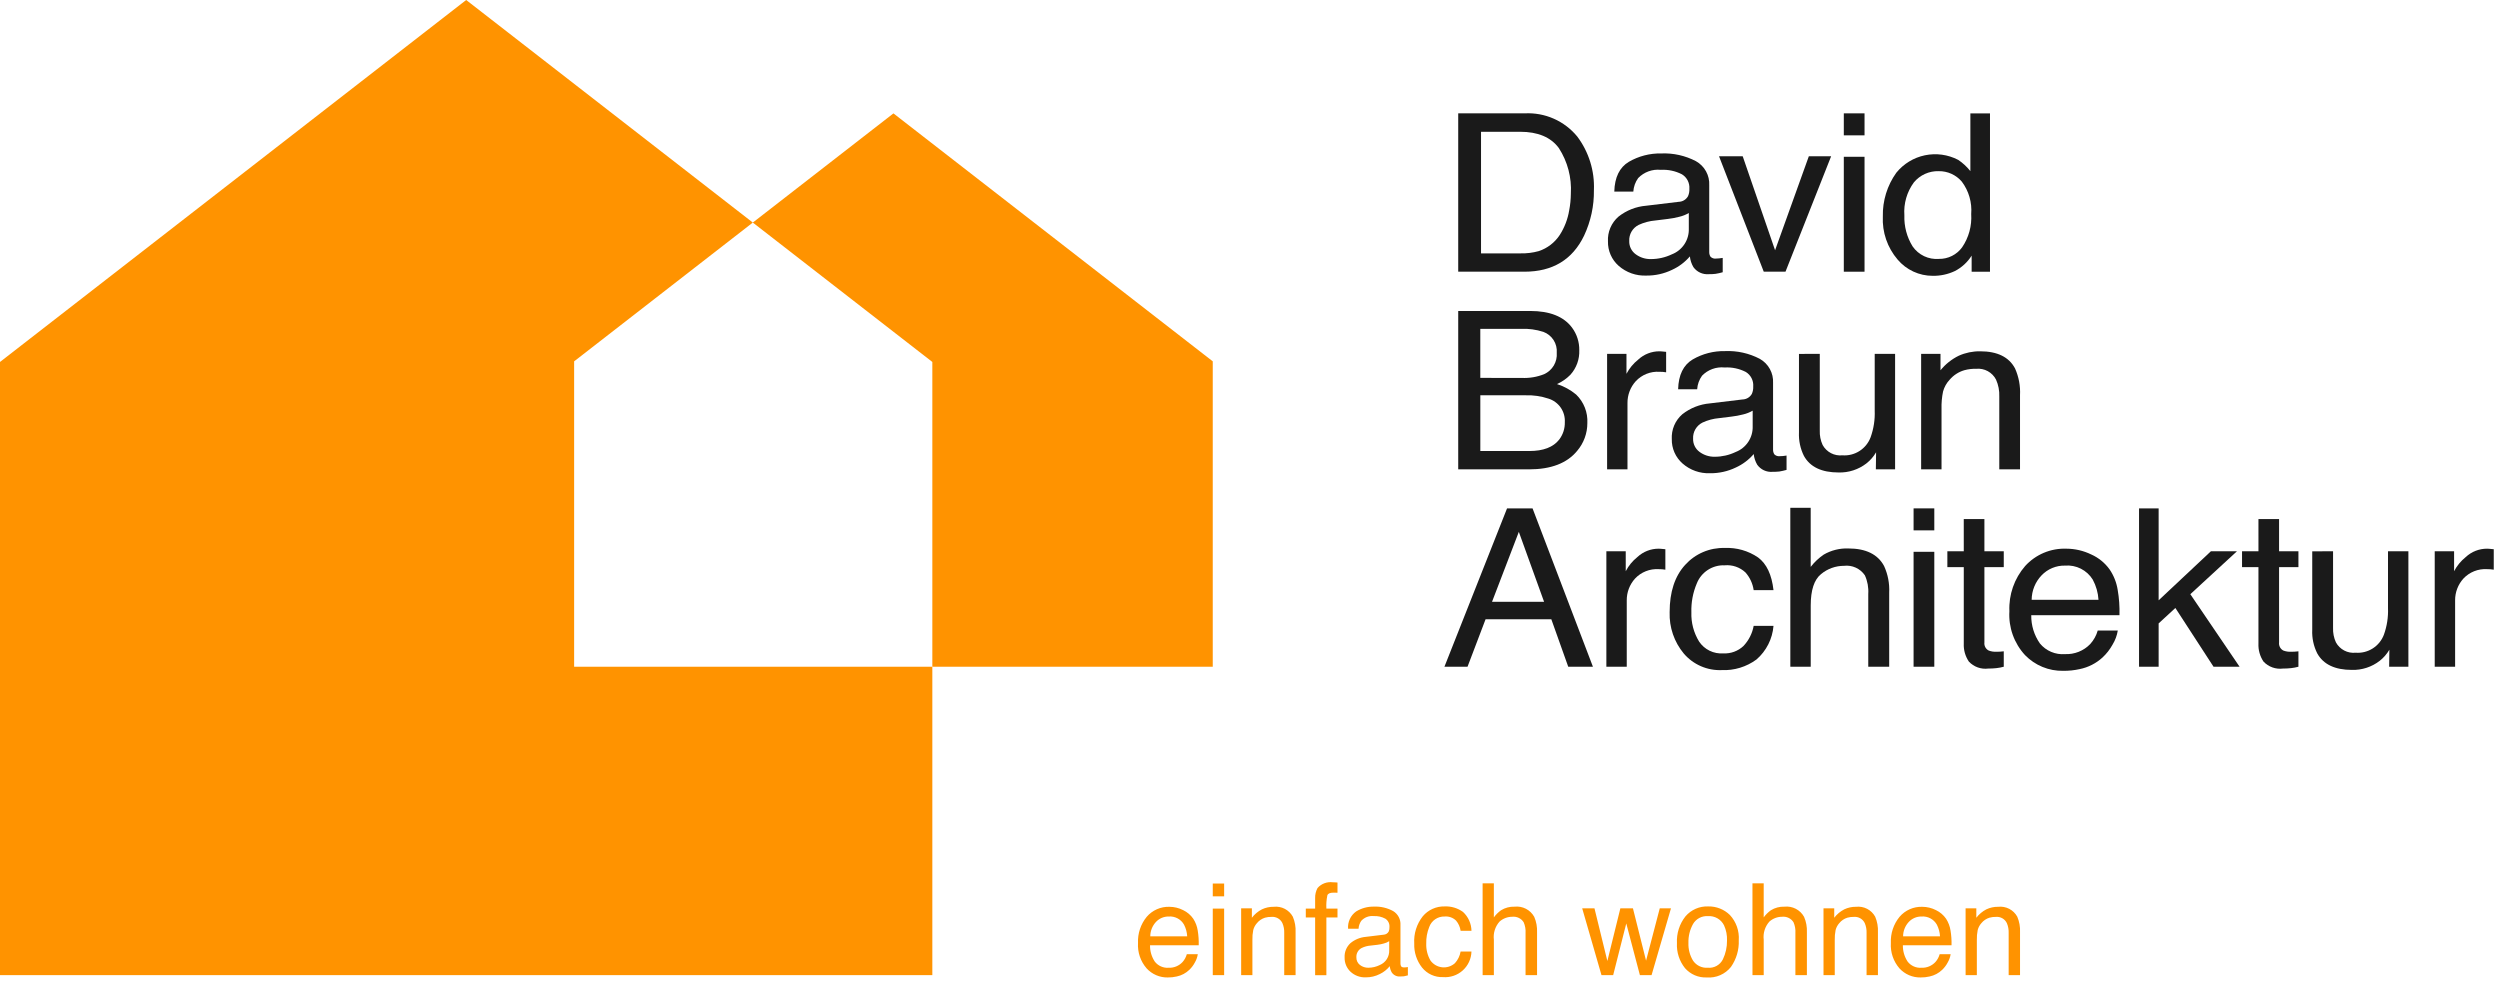 <svg xmlns="http://www.w3.org/2000/svg" width="334" height="131" viewBox="0 0 334 131" fill="none"><path d="M76.704 89.077V48.275L100.576 29.735L62.282 0L0 48.358V130.281H124.56V89.077H76.704Z" fill="#FF9300"></path><path d="M124.56 89.077H162.024V48.275L119.364 15.149L100.577 29.735L124.56 48.358V89.077Z" fill="#FF9300"></path><path d="M262.603 121.354H264.037V122.612C264.395 122.144 264.852 121.76 265.376 121.489C265.867 121.256 266.405 121.14 266.948 121.147C267.459 121.089 267.975 121.184 268.431 121.42C268.887 121.656 269.262 122.023 269.509 122.473C269.787 123.129 269.912 123.839 269.876 124.55V130.278H268.357V124.65C268.375 124.197 268.293 123.746 268.116 123.33C267.987 123.059 267.78 122.835 267.52 122.686C267.261 122.537 266.962 122.471 266.665 122.496C266.37 122.489 266.075 122.525 265.791 122.604C265.365 122.736 264.988 122.991 264.708 123.338C264.475 123.6 264.308 123.913 264.221 124.251C264.133 124.695 264.095 125.147 264.107 125.599V130.278H262.606L262.603 121.354ZM259.186 125.092C259.157 124.547 259.012 124.015 258.763 123.53C258.56 123.174 258.26 122.883 257.898 122.691C257.536 122.499 257.126 122.414 256.718 122.446C256.393 122.441 256.071 122.504 255.773 122.633C255.476 122.763 255.209 122.954 254.991 123.195C254.519 123.714 254.256 124.39 254.254 125.092H259.186ZM256.811 121.149C257.449 121.151 258.078 121.303 258.646 121.593C259.189 121.852 259.655 122.249 259.997 122.745C260.303 123.222 260.506 123.758 260.591 124.318C260.698 124.968 260.743 125.627 260.725 126.286H254.223C254.21 127.061 254.432 127.823 254.859 128.47C255.075 128.749 255.358 128.971 255.68 129.114C256.003 129.258 256.357 129.319 256.709 129.292C257.057 129.307 257.405 129.247 257.727 129.113C258.05 128.98 258.339 128.778 258.575 128.521C258.84 128.223 259.032 127.867 259.138 127.483H260.606C260.547 127.868 260.415 128.239 260.219 128.576C260.029 128.941 259.781 129.273 259.485 129.559C259.019 130.011 258.436 130.321 257.801 130.456C257.402 130.549 256.993 130.594 256.583 130.589C256.055 130.597 255.532 130.494 255.047 130.285C254.562 130.076 254.127 129.767 253.77 129.378C252.956 128.441 252.543 127.222 252.619 125.984C252.562 124.716 252.975 123.471 253.779 122.489C254.151 122.052 254.617 121.705 255.142 121.473C255.667 121.241 256.238 121.13 256.811 121.149ZM243.62 121.354H245.053V122.612C245.411 122.143 245.869 121.76 246.393 121.489C246.885 121.256 247.422 121.139 247.966 121.147C248.476 121.089 248.992 121.184 249.448 121.42C249.904 121.656 250.279 122.023 250.526 122.473C250.803 123.129 250.929 123.839 250.892 124.55V130.278H249.374V124.65C249.392 124.197 249.31 123.746 249.132 123.33C249.004 123.059 248.796 122.835 248.537 122.686C248.278 122.537 247.979 122.471 247.681 122.496C247.386 122.488 247.092 122.525 246.807 122.604C246.381 122.736 246.004 122.991 245.723 123.338C245.491 123.6 245.324 123.913 245.237 124.251C245.149 124.695 245.111 125.147 245.123 125.599V130.278H243.621L243.62 121.354ZM234.128 118.009H235.63V122.563C235.897 122.196 236.221 121.874 236.591 121.61C237.132 121.275 237.76 121.109 238.396 121.132C238.92 121.074 239.449 121.172 239.916 121.414C240.384 121.656 240.77 122.031 241.025 122.492C241.306 123.141 241.434 123.845 241.401 124.552V130.28H239.865V124.657C239.897 124.163 239.811 123.668 239.614 123.214C239.454 122.96 239.225 122.756 238.953 122.627C238.682 122.497 238.38 122.446 238.081 122.48C237.458 122.48 236.856 122.709 236.391 123.123C236.1 123.45 235.881 123.835 235.75 124.253C235.619 124.671 235.579 125.112 235.632 125.547V130.28H234.131L234.128 118.009ZM228.216 121.098C228.751 121.086 229.284 121.181 229.782 121.378C230.279 121.575 230.733 121.869 231.115 122.245C231.533 122.697 231.854 123.23 232.057 123.811C232.261 124.393 232.343 125.009 232.299 125.624C232.349 126.892 231.982 128.142 231.255 129.183C230.871 129.663 230.377 130.042 229.813 130.287C229.25 130.532 228.635 130.635 228.022 130.587C227.476 130.611 226.93 130.512 226.427 130.297C225.924 130.082 225.476 129.756 225.115 129.344C224.36 128.4 223.977 127.212 224.04 126.005C223.972 124.715 224.376 123.444 225.175 122.43C225.548 121.992 226.015 121.644 226.542 121.413C227.068 121.183 227.642 121.075 228.216 121.098ZM228.154 129.29C228.566 129.329 228.98 129.243 229.342 129.042C229.703 128.841 229.995 128.535 230.179 128.164C230.553 127.381 230.741 126.523 230.729 125.655C230.757 124.958 230.621 124.263 230.333 123.627C230.137 123.23 229.826 122.9 229.441 122.681C229.055 122.461 228.613 122.362 228.171 122.396C227.776 122.369 227.382 122.453 227.032 122.638C226.682 122.824 226.391 123.103 226.191 123.444C225.761 124.216 225.548 125.09 225.574 125.973C225.543 126.807 225.758 127.632 226.191 128.345C226.406 128.661 226.701 128.915 227.045 129.081C227.39 129.247 227.773 129.319 228.154 129.29ZM213.022 121.354L214.743 128.389L216.48 121.354H218.161L219.914 128.343L221.743 121.354H223.242L220.649 130.28H219.091L217.27 123.371L215.518 130.28H213.959L211.382 121.354H213.022ZM198.077 118.009H199.579V122.563C199.846 122.196 200.17 121.875 200.54 121.61C201.081 121.275 201.71 121.109 202.346 121.132C202.869 121.074 203.398 121.172 203.866 121.414C204.333 121.656 204.719 122.031 204.974 122.492C205.255 123.141 205.383 123.845 205.35 124.552V130.28H203.814V124.657C203.846 124.163 203.76 123.668 203.563 123.214C203.403 122.96 203.173 122.756 202.902 122.627C202.631 122.497 202.329 122.446 202.03 122.48C201.407 122.48 200.805 122.709 200.34 123.123C200.049 123.45 199.83 123.835 199.699 124.253C199.568 124.671 199.528 125.112 199.581 125.547V130.28H198.079L198.077 118.009ZM192.999 121.098C193.877 121.059 194.742 121.318 195.454 121.832C195.805 122.154 196.086 122.544 196.281 122.979C196.476 123.413 196.581 123.882 196.59 124.358H195.14C195.069 123.853 194.857 123.379 194.528 122.99C194.328 122.794 194.087 122.645 193.824 122.551C193.56 122.457 193.279 122.421 193 122.446C192.554 122.432 192.115 122.56 191.746 122.811C191.377 123.062 191.097 123.424 190.946 123.844C190.659 124.553 190.523 125.315 190.546 126.08C190.52 126.868 190.717 127.648 191.114 128.33C191.296 128.581 191.528 128.79 191.796 128.946C192.064 129.101 192.361 129.198 192.669 129.231C192.977 129.264 193.288 129.232 193.583 129.137C193.878 129.042 194.149 128.886 194.38 128.68C194.774 128.245 195.037 127.707 195.136 127.129H196.587C196.574 127.607 196.464 128.078 196.262 128.512C196.061 128.947 195.773 129.335 195.417 129.655C195.061 129.974 194.643 130.218 194.189 130.37C193.735 130.523 193.255 130.581 192.778 130.542C192.245 130.562 191.714 130.456 191.229 130.234C190.743 130.012 190.317 129.679 189.983 129.262C189.27 128.354 188.901 127.222 188.942 126.068C188.86 124.751 189.267 123.449 190.085 122.413C190.441 121.989 190.887 121.651 191.392 121.423C191.896 121.195 192.446 121.084 192.999 121.098ZM184.847 124.876C184.99 124.87 185.129 124.826 185.251 124.75C185.372 124.673 185.471 124.566 185.538 124.439C185.61 124.254 185.642 124.057 185.632 123.859C185.649 123.64 185.608 123.421 185.511 123.224C185.415 123.027 185.268 122.859 185.085 122.738C184.608 122.479 184.067 122.358 183.524 122.389C183.216 122.357 182.905 122.398 182.616 122.509C182.327 122.62 182.068 122.798 181.86 123.028C181.649 123.339 181.525 123.701 181.502 124.076H180.104C180.069 123.633 180.15 123.187 180.337 122.783C180.525 122.38 180.814 122.031 181.176 121.772C181.894 121.331 182.723 121.106 183.565 121.124C184.458 121.085 185.343 121.292 186.126 121.721C186.443 121.914 186.702 122.189 186.874 122.518C187.046 122.847 187.125 123.217 187.102 123.587V128.733C187.095 128.864 187.128 128.994 187.198 129.105C187.261 129.199 187.394 129.247 187.602 129.247C187.676 129.247 187.75 129.244 187.823 129.236C187.911 129.227 187.998 129.213 188.092 129.197V130.309C187.917 130.361 187.739 130.403 187.56 130.434C187.393 130.453 187.226 130.461 187.059 130.459C186.839 130.476 186.619 130.434 186.42 130.337C186.222 130.24 186.054 130.092 185.932 129.908C185.789 129.652 185.7 129.371 185.67 129.08C185.314 129.523 184.864 129.881 184.353 130.128C183.767 130.429 183.117 130.583 182.459 130.574C182.087 130.589 181.716 130.53 181.368 130.4C181.019 130.271 180.699 130.074 180.427 129.82C180.171 129.578 179.968 129.285 179.833 128.959C179.697 128.633 179.632 128.282 179.641 127.929C179.621 127.571 179.68 127.213 179.814 126.881C179.949 126.549 180.155 126.251 180.418 126.007C180.995 125.527 181.704 125.233 182.452 125.166L184.847 124.876ZM181.212 127.897C181.204 128.092 181.243 128.287 181.326 128.465C181.408 128.642 181.532 128.798 181.686 128.918C182.008 129.167 182.406 129.299 182.813 129.29C183.346 129.289 183.87 129.164 184.346 128.926C184.733 128.763 185.06 128.486 185.284 128.131C185.507 127.777 185.617 127.362 185.597 126.944V125.741C185.379 125.879 185.14 125.982 184.89 126.047C184.611 126.129 184.327 126.187 184.039 126.222L183.129 126.327C182.703 126.357 182.288 126.469 181.906 126.657C181.684 126.776 181.5 126.956 181.377 127.176C181.254 127.395 181.198 127.645 181.212 127.897ZM175.702 119.994C175.688 119.52 175.8 119.051 176.026 118.635C176.276 118.351 176.592 118.134 176.945 118.001C177.299 117.868 177.68 117.824 178.055 117.872C178.148 117.872 178.248 117.872 178.347 117.881C178.447 117.89 178.561 117.895 178.689 117.906V119.273C178.533 119.264 178.421 119.26 178.35 119.258C178.279 119.255 178.216 119.258 178.154 119.258C177.698 119.258 177.426 119.374 177.337 119.607C177.215 120.193 177.17 120.793 177.204 121.391H178.689V122.569H177.204V130.283H175.702V122.569H174.455V121.389H175.702V119.994ZM165.817 121.354H167.251V122.612C167.609 122.143 168.067 121.76 168.591 121.489C169.082 121.256 169.62 121.139 170.163 121.147C170.674 121.089 171.19 121.184 171.645 121.42C172.101 121.656 172.477 122.023 172.723 122.473C173.001 123.129 173.126 123.839 173.09 124.55V130.278H171.572V124.65C171.59 124.197 171.508 123.746 171.33 123.33C171.202 123.059 170.994 122.835 170.735 122.686C170.475 122.537 170.177 122.471 169.879 122.496C169.584 122.488 169.289 122.525 169.005 122.604C168.579 122.736 168.201 122.991 167.921 123.338C167.689 123.6 167.522 123.913 167.434 124.251C167.347 124.695 167.308 125.147 167.321 125.599V130.278H165.819L165.817 121.354ZM162.026 118.043H163.545V119.749H162.026V118.043ZM162.026 121.388H163.545V130.28H162.026V121.388ZM158.609 125.092C158.579 124.547 158.435 124.015 158.185 123.53C157.983 123.174 157.683 122.883 157.321 122.691C156.958 122.499 156.549 122.414 156.14 122.446C155.816 122.441 155.494 122.504 155.196 122.633C154.898 122.763 154.632 122.954 154.414 123.195C153.942 123.714 153.679 124.39 153.677 125.092H158.609ZM156.235 121.149C156.873 121.151 157.501 121.303 158.069 121.593C158.613 121.852 159.079 122.249 159.421 122.745C159.728 123.221 159.93 123.757 160.016 124.318C160.123 124.968 160.167 125.627 160.149 126.286H153.644C153.63 127.061 153.852 127.823 154.28 128.47C154.496 128.749 154.778 128.971 155.101 129.114C155.424 129.258 155.777 129.319 156.129 129.292C156.477 129.307 156.825 129.247 157.147 129.113C157.47 128.98 157.759 128.778 157.995 128.521C158.259 128.223 158.452 127.867 158.558 127.483H160.026C159.967 127.868 159.835 128.239 159.639 128.576C159.449 128.941 159.201 129.273 158.905 129.559C158.439 130.011 157.856 130.321 157.221 130.456C156.822 130.549 156.414 130.594 156.004 130.589C155.476 130.598 154.952 130.494 154.468 130.285C153.983 130.076 153.548 129.767 153.191 129.378C152.376 128.441 151.962 127.222 152.039 125.984C151.982 124.716 152.396 123.471 153.2 122.489C153.572 122.052 154.038 121.705 154.564 121.473C155.089 121.241 155.661 121.13 156.235 121.149Z" fill="#FF9300"></path><path d="M194.818 15.144H203.701C205.032 15.074 206.361 15.317 207.58 15.855C208.8 16.393 209.876 17.21 210.721 18.24C212.266 20.297 213.053 22.825 212.947 25.396C212.977 27.501 212.527 29.585 211.631 31.489C210.086 34.692 207.434 36.296 203.672 36.299H194.818V15.144ZM203.118 33.851C203.947 33.872 204.775 33.771 205.574 33.55C206.728 33.168 207.719 32.406 208.385 31.389C209.024 30.392 209.452 29.274 209.643 28.105C209.785 27.374 209.859 26.631 209.865 25.887C209.995 23.732 209.432 21.592 208.26 19.779C207.19 18.33 205.466 17.605 203.087 17.605H197.865V33.854L203.118 33.851Z" fill="#1A1A1A"></path><path d="M224.261 26.964C224.518 26.959 224.768 26.888 224.989 26.757C225.209 26.625 225.391 26.439 225.518 26.216C225.656 25.903 225.718 25.562 225.7 25.221C225.728 24.839 225.651 24.457 225.476 24.116C225.302 23.776 225.037 23.49 224.71 23.289C223.837 22.84 222.86 22.633 221.879 22.69C221.325 22.633 220.766 22.703 220.243 22.893C219.72 23.084 219.247 23.39 218.86 23.79C218.478 24.32 218.253 24.947 218.21 25.599H215.67C215.72 23.693 216.368 22.366 217.612 21.619C218.925 20.856 220.423 20.469 221.942 20.501C223.553 20.432 225.154 20.789 226.583 21.537C227.15 21.856 227.616 22.327 227.929 22.897C228.242 23.468 228.389 24.114 228.353 24.764V33.65C228.342 33.879 228.403 34.106 228.527 34.3C228.622 34.395 228.738 34.466 228.866 34.509C228.994 34.551 229.13 34.563 229.263 34.544C229.399 34.543 229.535 34.535 229.671 34.52C229.823 34.508 229.984 34.485 230.154 34.457V36.371C229.836 36.464 229.512 36.536 229.185 36.587C228.884 36.621 228.581 36.636 228.278 36.63C227.885 36.663 227.49 36.592 227.132 36.426C226.774 36.26 226.465 36.004 226.236 35.682C225.98 35.245 225.82 34.759 225.766 34.256C225.11 35.023 224.294 35.637 223.376 36.055C222.305 36.571 221.129 36.832 219.94 36.818C218.59 36.873 217.271 36.407 216.255 35.518C215.794 35.112 215.427 34.61 215.18 34.047C214.933 33.484 214.811 32.874 214.824 32.26C214.789 31.636 214.898 31.012 215.143 30.436C215.387 29.861 215.759 29.349 216.232 28.94C217.293 28.102 218.578 27.596 219.925 27.485L224.261 26.964ZM218.528 33.968C219.118 34.405 219.837 34.632 220.571 34.613C221.534 34.612 222.485 34.396 223.354 33.981C224.043 33.716 224.632 33.243 225.039 32.627C225.446 32.011 225.651 31.283 225.625 30.546V28.459C225.225 28.69 224.793 28.861 224.343 28.965C223.836 29.098 223.321 29.194 222.801 29.253L221.157 29.456C220.386 29.52 219.633 29.72 218.931 30.044C218.532 30.241 218.2 30.549 217.975 30.933C217.751 31.316 217.643 31.757 217.667 32.2C217.655 32.543 217.727 32.883 217.877 33.192C218.027 33.5 218.251 33.767 218.528 33.968Z" fill="#1A1A1A"></path><path d="M232.824 20.874L237.151 33.435L241.661 20.874H244.641L238.541 36.299H235.638L229.661 20.874H232.824Z" fill="#1A1A1A"></path><path d="M246.333 15.144H249.102V18.082H246.333V15.144ZM246.333 20.946H249.102V36.3H246.333V20.946Z" fill="#1A1A1A"></path><path d="M261.6 21.349C262.223 21.764 262.778 22.275 263.242 22.863V15.147H265.863V36.3H263.411V34.154C262.861 35.03 262.086 35.742 261.166 36.215C260.238 36.651 259.222 36.868 258.196 36.849C257.306 36.849 256.428 36.655 255.621 36.281C254.814 35.906 254.098 35.36 253.524 34.681C252.152 33.083 251.445 31.019 251.548 28.915C251.5 26.825 252.132 24.776 253.349 23.075C254.317 21.883 255.666 21.06 257.169 20.746C258.673 20.433 260.238 20.647 261.602 21.353M255.524 32.919C255.913 33.482 256.443 33.933 257.061 34.226C257.679 34.519 258.364 34.644 259.046 34.589C259.648 34.598 260.243 34.462 260.781 34.193C261.32 33.924 261.785 33.529 262.139 33.042C263.028 31.738 263.455 30.175 263.353 28.6C263.478 27.052 263.033 25.512 262.102 24.27C261.723 23.823 261.249 23.465 260.716 23.223C260.182 22.98 259.601 22.859 259.015 22.867C258.385 22.848 257.758 22.973 257.182 23.232C256.607 23.492 256.099 23.879 255.696 24.365C254.762 25.636 254.311 27.199 254.424 28.772C254.372 30.231 254.754 31.673 255.521 32.915L255.524 32.919Z" fill="#1A1A1A"></path><path d="M194.818 41.546H204.428C207.049 41.546 208.913 42.286 210.019 43.766C210.668 44.639 211.01 45.702 210.992 46.79C211.039 47.999 210.61 49.178 209.798 50.075C209.285 50.595 208.68 51.014 208.014 51.313C208.948 51.611 209.816 52.086 210.571 52.711C211.08 53.203 211.477 53.798 211.736 54.457C211.994 55.116 212.108 55.823 212.069 56.529C212.072 57.885 211.591 59.197 210.713 60.23C209.363 61.882 207.216 62.708 204.273 62.706H194.818V41.546ZM203.306 50.491C204.329 50.539 205.351 50.367 206.302 49.988C206.841 49.742 207.292 49.336 207.593 48.826C207.893 48.315 208.029 47.724 207.982 47.133C208.03 46.535 207.881 45.938 207.558 45.433C207.234 44.928 206.754 44.543 206.191 44.337C205.224 44.025 204.209 43.888 203.195 43.934H197.768V50.486L203.306 50.491ZM204.323 60.255C206.187 60.255 207.515 59.746 208.309 58.729C208.818 58.06 209.084 57.236 209.06 56.396C209.098 55.704 208.903 55.019 208.508 54.45C208.112 53.882 207.538 53.461 206.876 53.256C205.887 52.926 204.847 52.775 203.805 52.811H197.772V60.255H204.323Z" fill="#1A1A1A"></path><path d="M214.709 47.279H217.296V49.943C217.679 49.211 218.21 48.566 218.856 48.05C219.631 47.326 220.655 46.927 221.716 46.934C221.765 46.934 221.852 46.934 221.973 46.947C222.093 46.961 222.299 46.978 222.595 47.007V49.74C222.43 49.715 222.281 49.694 222.148 49.684C222.014 49.675 221.862 49.671 221.7 49.671C221.113 49.634 220.524 49.728 219.977 49.946C219.43 50.163 218.938 50.499 218.537 50.93C217.818 51.725 217.424 52.76 217.432 53.831V62.704H214.709V47.279Z" fill="#1A1A1A"></path><path d="M232.792 53.369C233.049 53.364 233.299 53.293 233.519 53.162C233.74 53.031 233.922 52.845 234.048 52.622C234.186 52.308 234.249 51.966 234.231 51.624C234.259 51.243 234.182 50.861 234.007 50.521C233.833 50.18 233.568 49.894 233.242 49.694C232.368 49.245 231.39 49.039 230.41 49.096C229.856 49.038 229.297 49.107 228.774 49.298C228.25 49.488 227.778 49.795 227.391 50.196C227.009 50.726 226.784 51.353 226.741 52.005H224.197C224.249 50.098 224.896 48.771 226.14 48.024C227.453 47.261 228.951 46.874 230.469 46.907C232.08 46.837 233.681 47.194 235.11 47.942C235.677 48.261 236.144 48.732 236.457 49.303C236.77 49.873 236.917 50.52 236.881 51.17V60.055C236.87 60.284 236.931 60.511 237.055 60.703C237.151 60.797 237.267 60.868 237.395 60.91C237.522 60.953 237.658 60.965 237.791 60.946C237.912 60.946 238.048 60.941 238.2 60.926C238.352 60.911 238.513 60.891 238.683 60.862V62.777C238.365 62.868 238.041 62.941 237.714 62.995C237.413 63.025 237.11 63.039 236.806 63.036C236.413 63.068 236.018 62.998 235.659 62.831C235.301 62.664 234.993 62.407 234.764 62.086C234.508 61.65 234.349 61.164 234.297 60.662C233.639 61.428 232.823 62.042 231.904 62.46C230.833 62.976 229.657 63.237 228.469 63.224C227.119 63.279 225.799 62.812 224.784 61.92C224.323 61.514 223.955 61.013 223.708 60.45C223.461 59.887 223.339 59.277 223.352 58.663C223.318 58.039 223.427 57.415 223.671 56.84C223.915 56.264 224.288 55.752 224.76 55.343C225.823 54.508 227.107 54.003 228.453 53.891L232.792 53.369ZM227.057 60.373C227.648 60.811 228.367 61.039 229.102 61.022C230.066 61.02 231.017 60.803 231.885 60.386C232.574 60.121 233.163 59.648 233.57 59.032C233.977 58.416 234.182 57.689 234.157 56.951V54.864C233.757 55.096 233.325 55.267 232.874 55.371C232.368 55.502 231.852 55.598 231.332 55.658L229.688 55.861C228.918 55.926 228.164 56.125 227.462 56.45C227.064 56.646 226.732 56.955 226.507 57.339C226.282 57.722 226.175 58.162 226.198 58.606C226.186 58.949 226.259 59.289 226.409 59.597C226.559 59.905 226.783 60.172 227.06 60.373H227.057Z" fill="#1A1A1A"></path><path d="M243.122 47.279V57.519C243.095 58.185 243.227 58.847 243.505 59.452C243.76 59.916 244.147 60.294 244.616 60.54C245.085 60.785 245.617 60.886 246.143 60.831C246.949 60.892 247.753 60.689 248.434 60.252C249.114 59.816 249.634 59.171 249.916 58.413C250.324 57.273 250.509 56.065 250.461 54.855V47.279H253.185V62.704H250.614L250.645 60.427C250.312 60.999 249.873 61.503 249.352 61.913C248.291 62.732 246.98 63.16 245.639 63.123C243.373 63.123 241.83 62.388 241.009 60.918C240.522 59.941 240.292 58.856 240.342 57.766V47.282L243.122 47.279Z" fill="#1A1A1A"></path><path d="M256.664 47.279H259.251V49.469C259.912 48.651 260.744 47.988 261.688 47.526C262.586 47.122 263.563 46.92 264.548 46.934C266.847 46.934 268.401 47.698 269.209 49.224C269.712 50.35 269.94 51.58 269.874 52.811V62.704H267.104V52.986C267.137 52.203 266.988 51.424 266.667 50.709C266.421 50.235 266.039 49.844 265.57 49.588C265.101 49.331 264.566 49.221 264.033 49.27C263.498 49.256 262.963 49.319 262.445 49.458C261.68 49.68 260.996 50.12 260.478 50.725C260.058 51.17 259.754 51.712 259.593 52.303C259.435 53.066 259.366 53.846 259.388 54.626V62.706H256.664V47.279Z" fill="#1A1A1A"></path><path d="M201.342 67.919H204.749L212.815 89.075H209.516L207.259 82.738H198.47L196.062 89.075H192.976L201.342 67.919ZM206.291 80.405L202.916 71.057L199.334 80.405H206.291Z" fill="#1A1A1A"></path><path d="M214.61 73.649H217.198V76.314C217.579 75.58 218.11 74.935 218.757 74.42C219.533 73.696 220.556 73.297 221.617 73.304C221.666 73.304 221.753 73.304 221.874 73.318C221.994 73.332 222.201 73.347 222.493 73.376V76.112C222.346 76.085 222.198 76.066 222.049 76.054C221.91 76.045 221.764 76.04 221.601 76.04C221.014 76.004 220.425 76.098 219.878 76.316C219.331 76.533 218.84 76.87 218.438 77.3C217.72 78.096 217.326 79.132 217.334 80.203V89.075H214.61V73.649Z" fill="#1A1A1A"></path><path d="M234.873 74.471C236.016 75.315 236.705 76.771 236.939 78.839H234.29C234.162 77.958 233.778 77.134 233.185 76.469C232.816 76.127 232.379 75.865 231.902 75.703C231.425 75.54 230.92 75.48 230.418 75.526C229.623 75.492 228.837 75.706 228.17 76.139C227.503 76.572 226.987 77.203 226.694 77.942C226.175 79.164 225.927 80.485 225.968 81.812C225.921 83.184 226.28 84.54 226.998 85.71C227.349 86.237 227.834 86.66 228.403 86.938C228.972 87.216 229.604 87.338 230.235 87.293C230.726 87.318 231.217 87.244 231.678 87.076C232.14 86.907 232.562 86.647 232.921 86.311C233.628 85.565 234.104 84.63 234.29 83.62H236.939C236.798 85.355 235.983 86.966 234.668 88.107C233.326 89.095 231.687 89.596 230.022 89.525C229.065 89.564 228.112 89.385 227.235 89.002C226.357 88.619 225.578 88.042 224.955 87.314C223.669 85.767 222.996 83.802 223.064 81.791C223.064 79.084 223.755 76.976 225.138 75.468C225.802 74.731 226.618 74.147 227.531 73.757C228.443 73.367 229.429 73.18 230.42 73.208C232.004 73.136 233.567 73.581 234.876 74.475" fill="#1A1A1A"></path><path d="M239.185 67.846H241.909V75.737C242.4 75.103 242.987 74.549 243.649 74.096C244.644 73.518 245.782 73.233 246.932 73.274C249.284 73.274 250.878 74.057 251.715 75.623C252.223 76.737 252.457 77.957 252.396 79.18V89.075H249.6V79.352C249.657 78.497 249.501 77.641 249.146 76.861C248.843 76.415 248.423 76.061 247.932 75.838C247.441 75.614 246.898 75.529 246.363 75.593C245.24 75.591 244.153 75.983 243.29 76.702C242.372 77.442 241.913 78.84 241.913 80.896V89.076H239.189L239.185 67.846Z" fill="#1A1A1A"></path><path d="M255.654 67.919H258.423V70.856H255.654V67.919ZM255.654 73.721H258.423V89.075H255.654V73.721Z" fill="#1A1A1A"></path><path d="M262.358 69.343H265.116V73.649H267.703V75.766H265.116V85.834C265.09 86.051 265.131 86.27 265.234 86.463C265.337 86.656 265.496 86.813 265.691 86.913C266.028 87.041 266.389 87.095 266.749 87.072C266.88 87.072 267.022 87.072 267.174 87.064C267.326 87.055 267.5 87.041 267.703 87.016V89.075C267.383 89.162 267.057 89.225 266.727 89.262C266.362 89.302 265.996 89.321 265.629 89.32C265.155 89.38 264.674 89.327 264.224 89.165C263.775 89.004 263.37 88.738 263.042 88.391C262.56 87.681 262.321 86.835 262.36 85.979V75.766H260.167V73.649H262.36L262.358 69.343Z" fill="#1A1A1A"></path><path d="M279.387 74.074C280.366 74.511 281.212 75.199 281.838 76.069C282.396 76.885 282.765 77.815 282.92 78.791C283.115 79.913 283.196 81.052 283.162 82.19H271.375C271.354 83.539 271.759 84.86 272.531 85.966C272.933 86.455 273.447 86.84 274.03 87.088C274.612 87.336 275.246 87.439 275.877 87.389C276.504 87.418 277.129 87.313 277.712 87.081C278.295 86.849 278.821 86.495 279.256 86.043C279.725 85.526 280.068 84.907 280.258 84.236H282.937C282.829 84.907 282.59 85.55 282.233 86.129C281.882 86.765 281.432 87.341 280.9 87.836C280.044 88.622 278.991 89.159 277.852 89.391C277.127 89.553 276.385 89.63 275.642 89.622C274.694 89.641 273.753 89.464 272.877 89.103C272 88.743 271.207 88.206 270.547 87.526C269.82 86.739 269.26 85.814 268.901 84.805C268.541 83.797 268.389 82.726 268.455 81.657C268.358 79.45 269.112 77.291 270.559 75.623C271.253 74.859 272.105 74.256 273.055 73.856C274.006 73.455 275.032 73.267 276.063 73.304C277.213 73.307 278.348 73.57 279.383 74.074M280.359 80.131C280.302 79.188 280.041 78.269 279.593 77.437C279.209 76.813 278.659 76.308 278.004 75.977C277.35 75.647 276.616 75.504 275.886 75.565C275.305 75.552 274.727 75.66 274.19 75.882C273.653 76.104 273.168 76.435 272.766 76.855C271.917 77.735 271.438 78.908 271.429 80.131H280.359Z" fill="#1A1A1A"></path><path d="M285.775 67.919H288.394V80.201L295.378 73.649H298.857L292.628 79.385L299.207 89.075H295.727L290.63 81.226L288.394 83.285V89.075H285.775V67.919Z" fill="#1A1A1A"></path><path d="M301.729 69.343H304.484V73.649H307.07V75.766H304.484V85.834C304.458 86.05 304.499 86.27 304.602 86.463C304.704 86.656 304.863 86.813 305.057 86.913C305.394 87.041 305.755 87.095 306.115 87.072C306.248 87.072 306.39 87.072 306.539 87.064C306.689 87.055 306.868 87.041 307.07 87.016V89.075C306.751 89.162 306.424 89.225 306.095 89.262C305.73 89.302 305.364 89.321 304.997 89.32C304.523 89.38 304.041 89.326 303.591 89.165C303.141 89.004 302.735 88.738 302.407 88.391C301.928 87.68 301.69 86.835 301.729 85.979V75.766H299.536V73.649H301.73L301.729 69.343Z" fill="#1A1A1A"></path><path d="M311.696 73.649V83.89C311.671 84.554 311.802 85.215 312.079 85.82C312.334 86.285 312.72 86.664 313.189 86.91C313.659 87.157 314.191 87.258 314.718 87.203C315.524 87.264 316.328 87.06 317.009 86.624C317.69 86.188 318.211 85.543 318.493 84.785C318.901 83.645 319.086 82.438 319.037 81.228V73.652H321.761V89.075H319.189L319.22 86.803C318.886 87.375 318.447 87.878 317.928 88.288C316.868 89.109 315.555 89.537 314.215 89.499C311.948 89.499 310.404 88.765 309.585 87.296C309.095 86.319 308.864 85.233 308.915 84.141V73.658L311.696 73.649Z" fill="#1A1A1A"></path><path d="M325.279 73.649H327.867V76.314C328.249 75.581 328.781 74.936 329.427 74.42C330.203 73.696 331.226 73.297 332.286 73.304C332.335 73.304 332.423 73.304 332.543 73.318C332.664 73.332 332.873 73.347 333.165 73.376V76.112C333.017 76.085 332.868 76.066 332.718 76.054C332.582 76.045 332.433 76.04 332.272 76.04C331.684 76.004 331.096 76.097 330.549 76.315C330.002 76.533 329.51 76.87 329.108 77.3C328.39 78.096 327.996 79.131 328.003 80.203V89.075H325.279V73.649Z" fill="#1A1A1A"></path></svg>